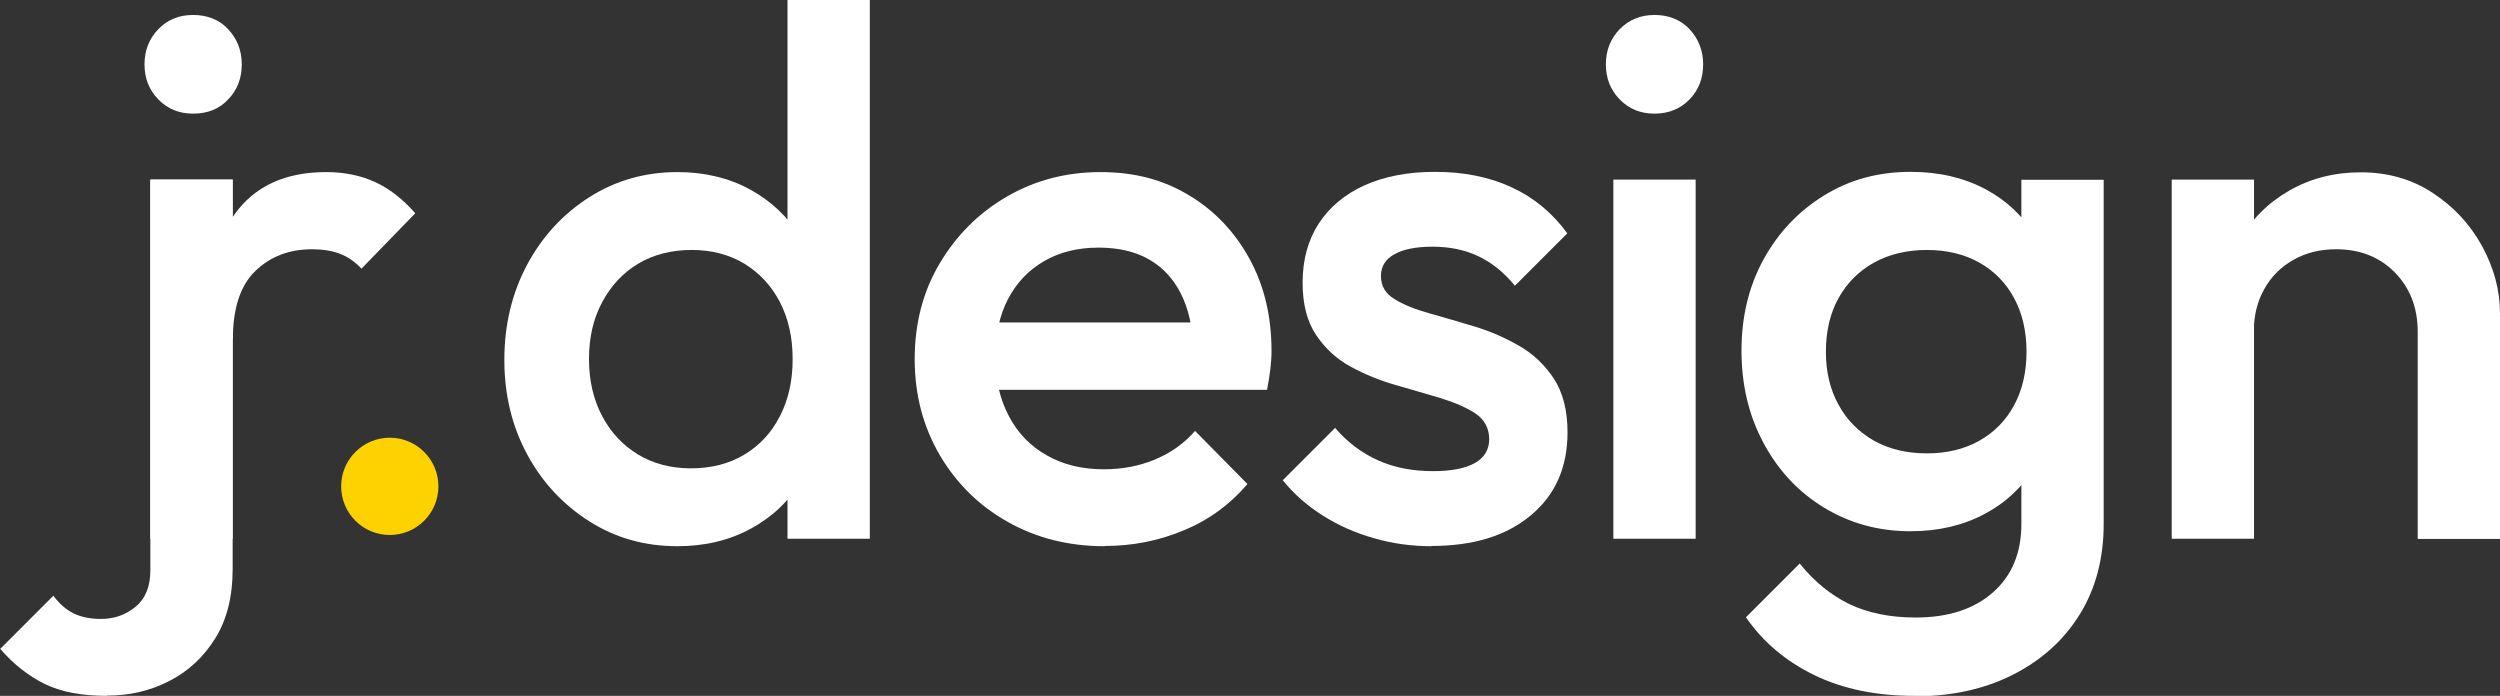 <svg xmlns="http://www.w3.org/2000/svg" id="Layer_1" data-name="Layer 1" viewBox="0 0 106.92 29.76"><rect x="0" y="0" width="106.92" height="29.76" fill="#333333" stroke="none"/><g><path d="M28.97,23.36c-1.39,0-2.64-.35-3.76-1.06s-2.01-1.66-2.66-2.86-.98-2.55-.98-4.05.33-2.87.98-4.08,1.54-2.17,2.66-2.88c1.12-.71,2.37-1.07,3.76-1.07,1.17,0,2.21.25,3.12.75.91.5,1.63,1.19,2.16,2.06.53.88.8,1.87.8,2.98v4.42c0,1.11-.26,2.1-.78,2.98-.52.88-1.24,1.56-2.16,2.06s-1.96.75-3.14.75ZM29.55,20.03c.88,0,1.64-.2,2.29-.59.65-.39,1.16-.94,1.52-1.65.36-.7.54-1.51.54-2.43s-.18-1.73-.54-2.43c-.36-.7-.87-1.25-1.52-1.65-.65-.39-1.4-.59-2.26-.59s-1.64.2-2.29.59c-.65.39-1.16.94-1.54,1.65s-.56,1.52-.56,2.43.19,1.73.56,2.43.88,1.25,1.54,1.65c.65.39,1.4.59,2.26.59ZM37.2,23.04h-3.52v-4.13l.61-3.74-.61-3.71V0h3.52v23.04Z" style="fill: #fff; stroke-width: 0px;"></path><path d="M47.24,23.36c-1.54,0-2.92-.35-4.14-1.04-1.23-.69-2.2-1.65-2.91-2.86-.71-1.22-1.07-2.58-1.07-4.1s.35-2.88,1.06-4.08,1.66-2.16,2.86-2.86,2.54-1.06,4.02-1.06,2.69.33,3.79.99c1.1.66,1.96,1.57,2.59,2.72.63,1.15.94,2.46.94,3.94,0,.26-.02.52-.05.78s-.08.56-.14.88h-12.61v-2.88h10.78l-1.31,1.15c-.04-.94-.22-1.73-.54-2.37-.32-.64-.77-1.13-1.36-1.47-.59-.34-1.31-.51-2.16-.51-.9,0-1.67.19-2.34.58s-1.17.92-1.54,1.62c-.36.69-.54,1.52-.54,2.48s.19,1.8.58,2.53c.38.73.93,1.29,1.63,1.68.7.4,1.51.59,2.43.59.79,0,1.52-.14,2.19-.42s1.24-.68,1.71-1.22l2.24,2.27c-.75.88-1.65,1.54-2.72,1.98-1.07.45-2.2.67-3.39.67Z" style="fill: #fff; stroke-width: 0px;"></path><path d="M61.23,23.36c-.85,0-1.67-.11-2.46-.34-.79-.22-1.51-.54-2.18-.96s-1.24-.92-1.73-1.52l2.24-2.24c.53.62,1.15,1.08,1.84,1.39.69.31,1.48.46,2.35.46.79,0,1.39-.12,1.79-.35.41-.23.61-.58.61-1.02s-.19-.83-.58-1.09-.88-.47-1.49-.66c-.61-.18-1.25-.37-1.92-.56-.67-.19-1.31-.45-1.92-.78-.61-.33-1.1-.78-1.49-1.36s-.58-1.32-.58-2.24c0-.98.23-1.82.69-2.53.46-.7,1.11-1.25,1.95-1.63.84-.38,1.85-.58,3.02-.58,1.24,0,2.33.22,3.28.66.95.44,1.74,1.09,2.38,1.97l-2.24,2.24c-.45-.55-.96-.97-1.54-1.25-.58-.28-1.24-.42-1.98-.42-.7,0-1.25.11-1.63.32-.38.21-.58.52-.58.93,0,.43.19.76.58.99.38.24.88.44,1.49.61.61.17,1.25.36,1.92.56.67.2,1.31.48,1.92.83.61.35,1.1.82,1.49,1.41.38.59.58,1.35.58,2.29,0,1.49-.52,2.68-1.57,3.55-1.05.88-2.46,1.31-4.26,1.31Z" style="fill: #fff; stroke-width: 0px;"></path><path d="M70.76,4.86c-.6,0-1.09-.2-1.49-.61s-.59-.91-.59-1.5.2-1.1.59-1.5.89-.61,1.49-.61,1.12.2,1.5.61.58.91.58,1.5-.19,1.1-.58,1.5-.89.61-1.5.61ZM69,23.04V7.68h3.52v15.36h-3.52Z" style="fill: #fff; stroke-width: 0px;"></path><path d="M81.71,22.72c-1.37,0-2.6-.34-3.7-1.01s-1.96-1.59-2.59-2.77c-.63-1.17-.94-2.49-.94-3.94s.31-2.75.94-3.9c.63-1.15,1.49-2.06,2.59-2.74s2.33-1.01,3.7-1.01c1.22,0,2.28.25,3.2.74.92.49,1.63,1.17,2.14,2.03s.77,1.87.77,3.02v3.78c0,1.13-.26,2.13-.78,3.01-.52.88-1.24,1.56-2.16,2.05-.92.49-1.97.74-3.17.74ZM81.87,29.76c-1.62,0-3.04-.29-4.26-.88s-2.2-1.41-2.94-2.48l2.3-2.3c.62.77,1.32,1.34,2.11,1.73.79.38,1.74.58,2.85.58,1.39,0,2.49-.36,3.3-1.07s1.22-1.69,1.22-2.93v-3.78l.61-3.39-.61-3.42v-4.13h3.52v14.72c0,1.47-.34,2.76-1.02,3.86s-1.63,1.96-2.85,2.58c-1.22.62-2.62.93-4.22.93ZM82.41,19.39c.85,0,1.6-.18,2.24-.54.64-.36,1.14-.87,1.49-1.52.35-.65.53-1.41.53-2.29s-.18-1.64-.53-2.29c-.35-.65-.85-1.16-1.49-1.52-.64-.36-1.39-.54-2.24-.54s-1.61.18-2.26.54c-.65.36-1.16.87-1.52,1.52-.36.65-.54,1.41-.54,2.29s.18,1.61.54,2.27c.36.66.87,1.17,1.52,1.54.65.36,1.4.54,2.26.54Z" style="fill: #fff; stroke-width: 0px;"></path><path d="M92.88,23.04V7.68h3.52v15.36h-3.52ZM103.4,23.04v-8.86c0-1.02-.33-1.87-.98-2.53-.65-.66-1.49-.99-2.51-.99-.68,0-1.29.15-1.82.45s-.95.71-1.25,1.25c-.3.53-.45,1.14-.45,1.82l-1.38-.77c0-1.17.26-2.21.77-3.12.51-.91,1.22-1.62,2.13-2.14.91-.52,1.92-.78,3.06-.78s2.18.29,3.07.88c.9.59,1.6,1.34,2.11,2.27.51.93.77,1.89.77,2.9v9.63h-3.52Z" style="fill: #fff; stroke-width: 0px;"></path></g><g><path d="M4.58,29.76c-1.09,0-1.98-.17-2.67-.51-.69-.34-1.33-.84-1.9-1.5l2.27-2.27c.26.34.54.59.86.75.32.16.72.24,1.18.24.58,0,1.07-.18,1.49-.53.42-.35.62-.87.62-1.55V7.68h3.52v16.67c0,1.17-.25,2.16-.75,2.96-.5.8-1.16,1.41-1.97,1.82-.81.42-1.7.62-2.66.62ZM8.26,4.86c-.6,0-1.09-.2-1.49-.61-.4-.41-.59-.91-.59-1.5s.2-1.1.59-1.5c.39-.41.89-.61,1.49-.61s1.12.2,1.5.61c.38.41.58.91.58,1.5s-.19,1.1-.58,1.5c-.38.41-.88.61-1.5.61Z" style="fill: #fff; stroke-width: 0px;"></path><path d="M6.43,23.04V7.68h3.52v15.36h-3.52ZM9.95,14.5l-1.22-.61c0-1.94.43-3.51,1.3-4.72.86-1.21,2.17-1.81,3.92-1.81.77,0,1.46.14,2.08.42s1.19.73,1.73,1.34l-2.3,2.37c-.28-.3-.59-.51-.93-.64-.34-.13-.74-.19-1.18-.19-.98,0-1.79.31-2.43.93-.64.62-.96,1.59-.96,2.91Z" style="fill: #fff; stroke-width: 0px;"></path></g><circle cx="16.67" cy="20.8" r="2.08" style="fill: #fed101; stroke-width: 0px;"></circle></svg>